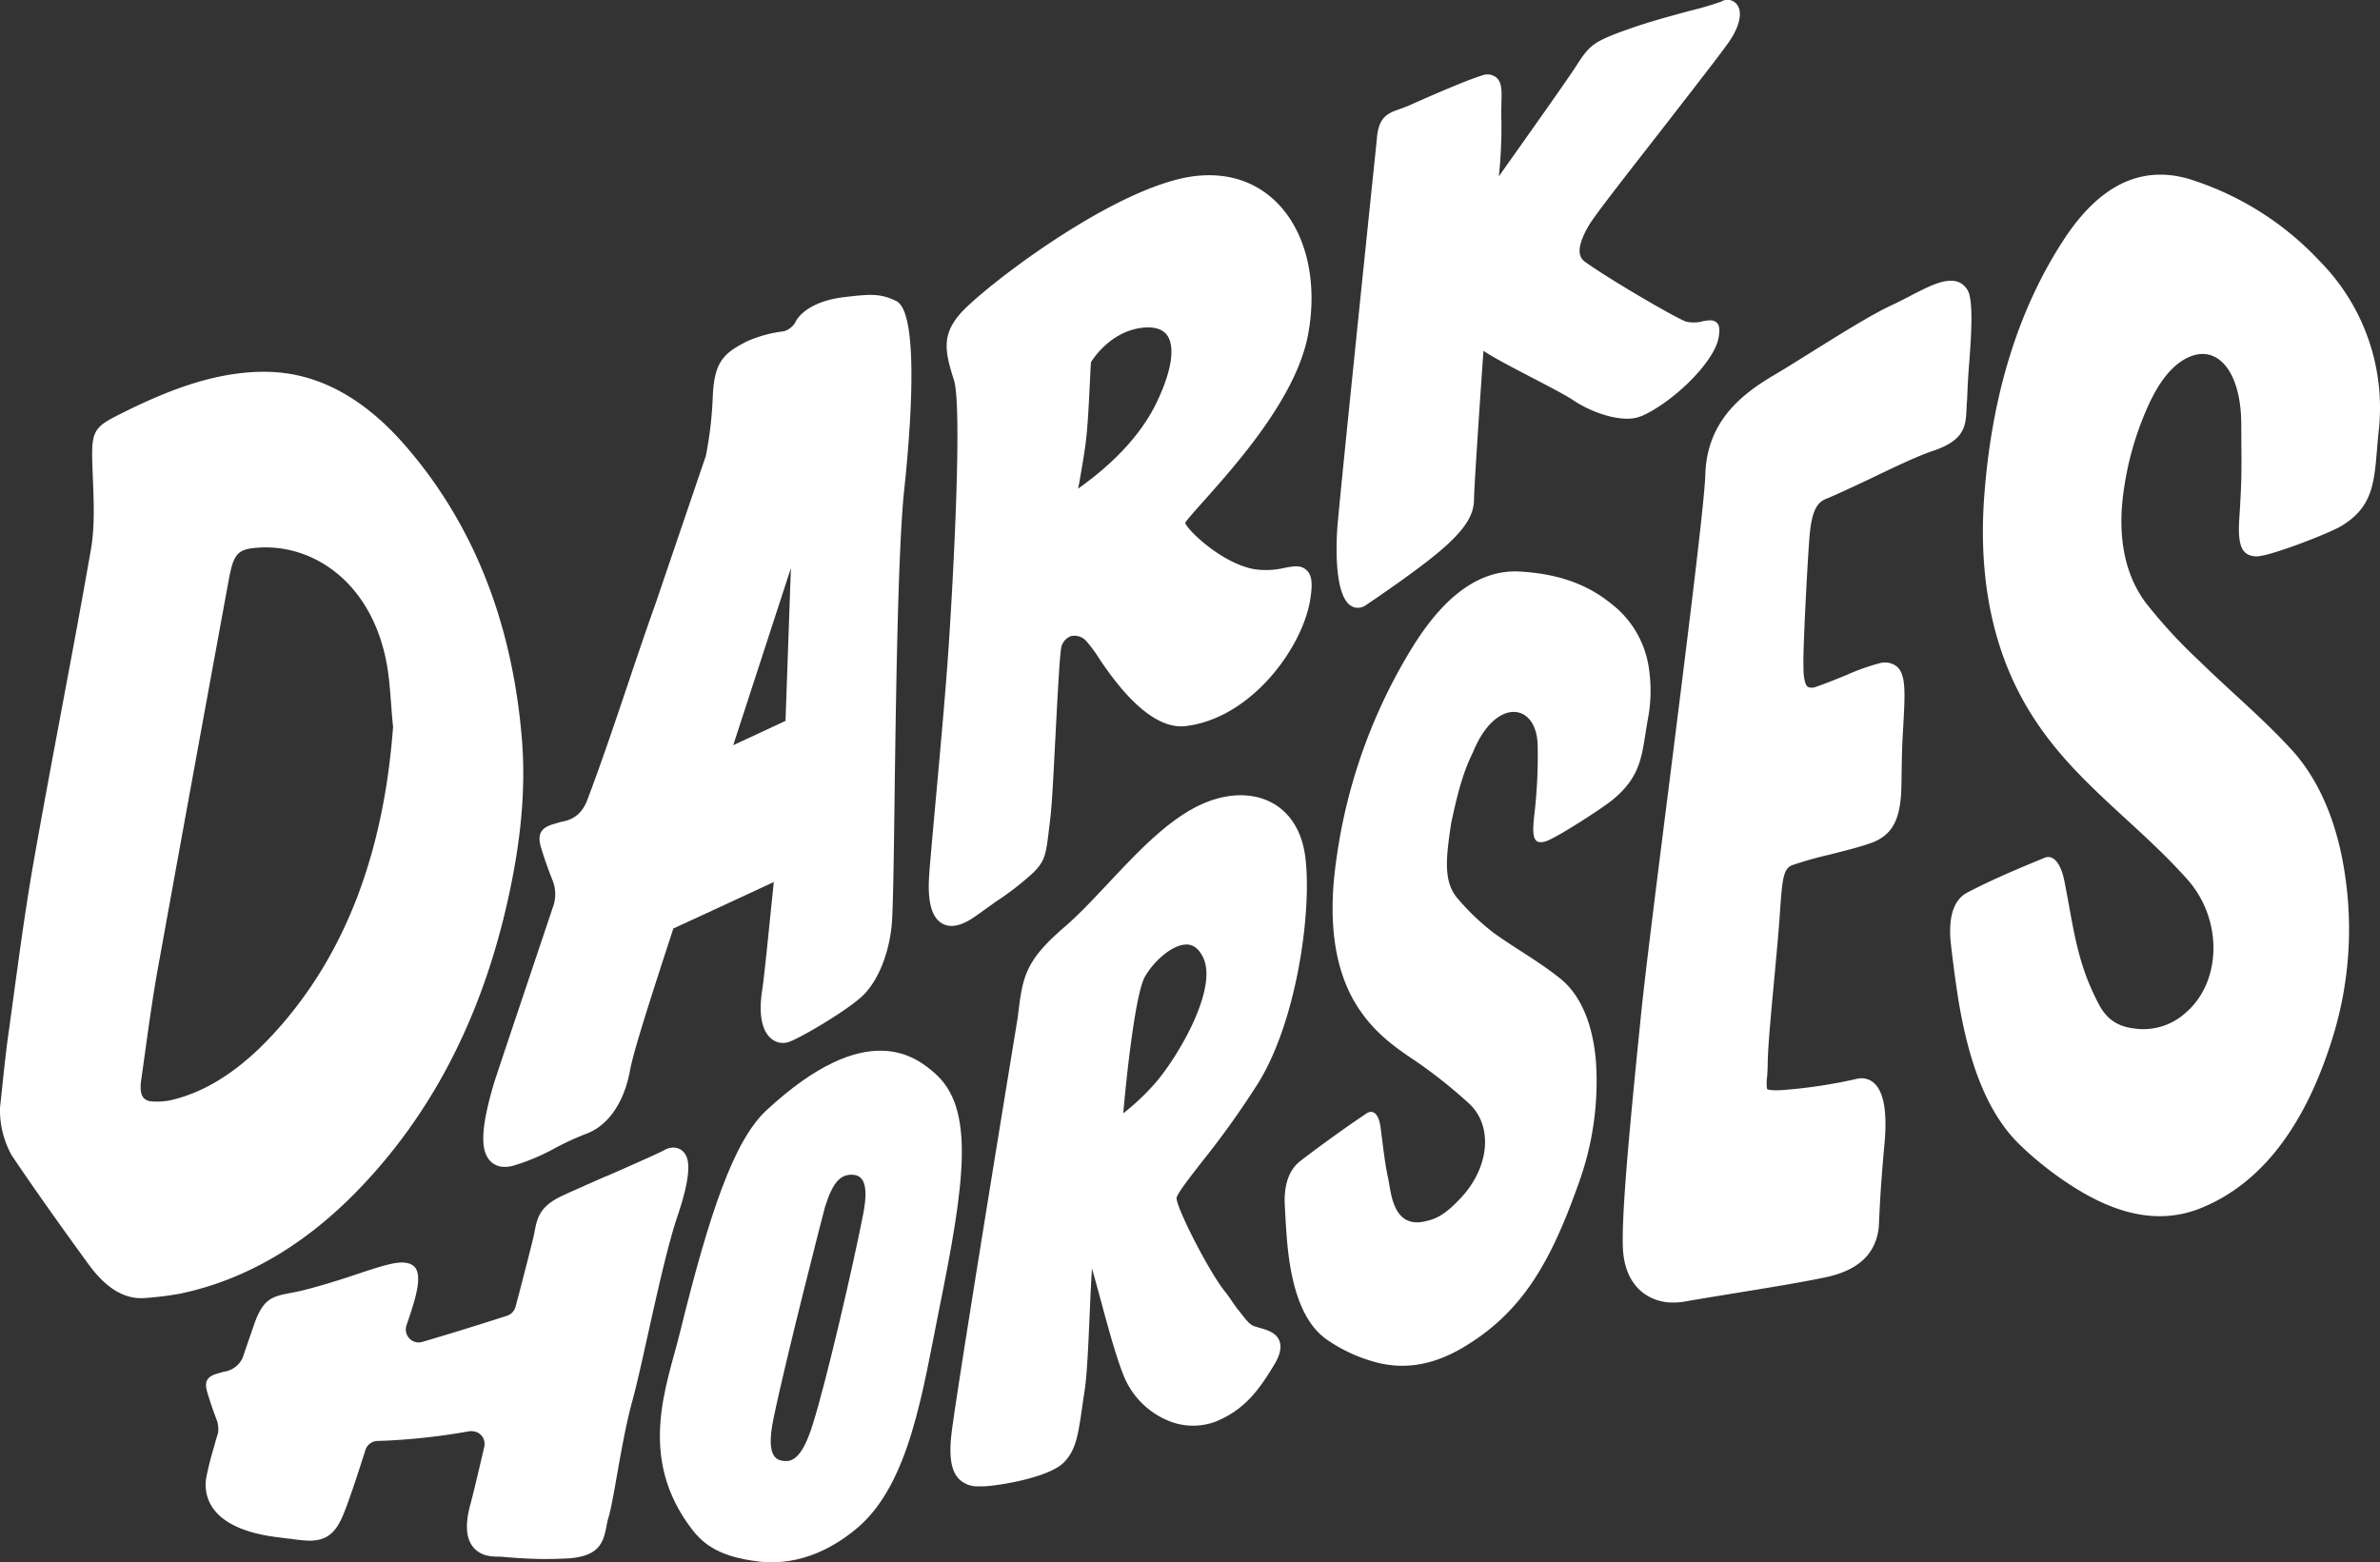 <svg xmlns="http://www.w3.org/2000/svg" viewBox="0 0 521.14 342.07"><rect x="0" y="0" width="521.14" height="342.07" fill="#333333" stroke="none"/><defs><style>.cls-1{fill:#fff;}</style></defs><title>Asset 2logo</title><g id="Layer_2" data-name="Layer 2"><g id="Layer_1-2" data-name="Layer 1"><path class="cls-1" d="M0,242.61c.54-4.88,1-9.78,1.63-14.63C3.41,215.25,5,202.45,7.17,189.85c4.07-23.21,8.68-46.25,12.73-69.47.88-5,.64-10.59.43-15.84-.42-10.24-.44-10.67,6.41-14.08,10.63-5.3,21.44-9.45,32.74-9,11.1.49,20.79,6.38,29.23,16.09,14.41,16.57,23.4,37.84,25.58,64.43,1,12.6-.7,25-3.55,37.14C104.82,224.24,94,244.29,79,260c-11.88,12.47-25.09,20.28-39.6,23.32a72.46,72.46,0,0,1-7.32.92c-5.22.55-9.32-2.7-12.84-7.56C13.6,268.91,8,261.1,2.55,253A20.47,20.47,0,0,1,0,242.61Zm86.06-83.54c-.53-5.08-.61-10.38-1.68-15.2-3.74-17-16.49-25-28.39-23.89-4.06.36-4.89,1.49-5.92,7.12q-7.83,42.6-15.55,85.25c-1.43,8-2.45,16.1-3.6,24.17-.46,3.21.31,4.62,2.55,4.7a15.09,15.09,0,0,0,4.07-.31c8.77-2.08,16.45-7.82,23.36-15.62C76,208.31,84.08,186.14,86.08,159.07Z"></path><path class="cls-1" d="M207.83,140c-.72,11.27-2.18,26.79-3.28,39-.58,6.45-1,11.11-1.09,12.62-.24,3.75-.2,8.93,2.88,10.64a4,4,0,0,0,1.73.51c1.53.09,3.32-.58,5.35-2s3.46-2.47,4.81-3.42a61.8,61.8,0,0,0,8-6.22h0c2.63-2.58,2.82-4.15,3.44-9.33l.25-2.08c.45-3.57.74-9.89,1.21-18.9.43-8.21.87-16.69,1.2-18.66a3.38,3.38,0,0,1,2.14-2.84,3.45,3.45,0,0,1,3.45,1.15,30.68,30.68,0,0,1,2.85,3.88c3.64,5.42,11.12,15.61,18.9,14.66,14.47-1.78,25.61-17.36,27.23-27.74.47-3,.51-5.14-.76-6.37s-2.93-.9-4.87-.54a17.48,17.48,0,0,1-6.55.3c-7.07-1.2-14.7-8.53-15.21-10.16.5-.79,2.34-2.85,4.13-4.85,7-7.88,20.15-22.54,22.76-36.25,2.13-11.19-.16-21.78-6.14-28.33-4.56-5-10.8-7.27-18.06-6.57C244.6,40.21,214.4,63.61,210,69c-3.7,4.45-3.15,7.92-1.12,14.23C210.47,88.23,209.31,116.94,207.83,140Zm28.66-35.23c.52-3,1.15-6.61,1.43-9.49.34-3.46.55-7.78.71-11.25.1-2,.19-4,.27-4.73.71-1.14,4.4-6.54,10.83-7.47,1.91-.28,4.47-.23,5.79,1.54,1.81,2.42,1.1,7.61-2,14.23-4.4,9.57-13,16.24-17.46,19.42C236.23,106.27,236.37,105.48,236.49,104.76Z"></path><path class="cls-1" d="M204.58,234.94c-4-3.44-14.73-12.19-36.73,8.19-7.25,6.72-12.6,22.87-19,48.83-2.81,11.42-9.46,27.19,2.7,43,2.69,3.49,6.3,6,14.47,7,9.6,1.17,17.27-3.57,21.77-7.4,11.42-9.7,14.3-30.24,17.84-47.76C211.31,258.77,213.56,242.66,204.58,234.94Zm-15.58,31c-2.11,10.85-8,36.39-11.05,46.05-2.46,7.9-4.79,8.22-6.68,7.91s-3.37-2-1.93-9.08c2.54-12.51,11.18-46.11,11.3-46.47,1.73-5.52,3.41-7.2,6.06-7.08S190.15,260,189,265.93Z"></path><path class="cls-1" d="M275.69,290.76l-1-.3c-1.21-.39-2-1.67-3.41-3.41-1.22-1.49-1.66-2.44-3.31-4.54-3.29-4.18-10.38-17.95-10.34-20.16.16-1,3-4.64,5.51-7.86a193.35,193.35,0,0,0,12.38-17.32c8.81-14.26,11.92-39.3,10.18-50.27-.84-5.3-3.53-9.31-7.6-11.31-4.72-2.32-10.85-1.8-16.81,1.45-6.66,3.63-12.7,10.1-18.69,16.47-3.32,3.53-6.45,6.86-9.43,9.43-8.86,7.62-9.26,11-10.33,19.95-.55,3.33-13.43,81.85-14.51,91.23-.55,4.83-.06,7.91,1.56,9.68a5.66,5.66,0,0,0,4.11,1.71c.47,0,.9,0,1.27,0,2.94-.07,14.18-1.81,17.61-5.17,2.71-2.66,3.21-6.22,4-11.62.18-1.25.37-2.62.61-4.11.53-3.38.82-10.06,1.1-16.53.14-3.26.31-7.19.52-10.28.61,2.13,1.29,4.63,1.9,6.88,1.54,5.69,3.28,12.14,4.88,16.19a17.89,17.89,0,0,0,9.55,10.1,14.12,14.12,0,0,0,10.75.36c6.48-2.64,9.61-7.16,12.76-12.35.85-1.42,1.91-3.52,1.19-5.35S277.42,291.25,275.69,290.76Zm-29.73-47c1-11.34,2.86-26.5,4.72-29.82,1.95-3.48,6.11-7.16,9.19-7.09H260c1.4.07,2.51,1,3.39,2.71,3.4,6.71-5.15,21.42-10.26,27.44A51.64,51.64,0,0,1,246,243.78Z"></path><path class="cls-1" d="M400.45,109c1.08-.44,3.52-1.57,6.61-3,5-2.33,11.75-5.77,16.26-7.28,8.05-2.71,7-6.55,7.39-10.94.06-.79.13-3.66.34-6.44.43-5.64,1-12.67.3-16.24a4.22,4.22,0,0,0-2.23-3.21c-2.71-1.3-6.55.68-11,3-1.27.66-2.57,1.33-3.81,1.9-4.37,2-11.72,6.6-18.2,10.65-2.89,1.8-5.61,3.51-7.6,4.67-7.28,4.29-14.76,10.24-15.1,21.82-.18,6.32-4.34,39.29-8,68.39-2.69,21.29-5.23,41.39-6.08,49.9l-.21,2.1c-2,19.78-4.21,42.21-3.73,49.51.27,4.06,1.77,7.25,4.33,9.25a10.54,10.54,0,0,0,6.07,2.16,14.91,14.91,0,0,0,3.35-.24c2.32-.43,5.94-1,10-1.67,7.28-1.18,15.53-2.52,20.72-3.63,9.3-2,10.92-7.19,11.45-10.29.23-1.4.12-5.85,1.33-18.93.64-6.94-.15-11.42-2.33-13.33a4.16,4.16,0,0,0-3.76-.88A109.26,109.26,0,0,1,390,238.74c-2.59.13-3-.21-3.07-.24a8.77,8.77,0,0,1,0-2.6c.06-.83.13-1.79.14-2.89,0-3.5.82-12,1.51-19.47.43-4.64.83-9,1.06-12.18l.14-2c.48-6.88.73-9.1,2.63-9.88a81.62,81.62,0,0,1,8-2.27c3.36-.84,6.83-1.72,9.23-2.57,4.71-1.67,6.11-5.1,6.57-9.9.25-2.6.11-7.82.4-13.2.11-1.93.22-3.88.31-5.76.26-5.52.09-8.41-1.63-9.86a4.3,4.3,0,0,0-3.77-.66,48,48,0,0,0-7.25,2.59c-2.08.85-4.23,1.73-6.48,2.51a2.44,2.44,0,0,1-1.9.09c-.95-.66-1-3.41-1-4.73l0-.63c-.09-2.48.76-20.16,1.32-27.41S398.6,109.72,400.45,109Z"></path><path class="cls-1" d="M149.94,252.61a3,3,0,0,0-2.45-1.29,3.76,3.76,0,0,0-1.93.5c-1.07.61-5.94,2.77-12.71,5.75l-.09,0c-3.58,1.58-7.63,3.36-9.64,4.3-4.65,2.18-5.41,4.48-6,7.5-.07.38-.14.79-.24,1.23-.67,2.92-3.46,13.65-4,15.6a2.86,2.86,0,0,1-1.86,1.95c-4.53,1.46-11.43,3.64-18.57,5.73a2.91,2.91,0,0,1-.88.11A2.84,2.84,0,0,1,89,290.27c.76-2.19,1.33-4,1.74-5.42,1.73-6.17.42-7.56-1.09-8.11a4.86,4.86,0,0,0-1.43-.25c-2.06-.05-4.94.85-9.45,2.35-3.24,1.08-7.27,2.42-11.9,3.61-1.4.36-2.52.57-3.53.76-3.7.71-5.57,1.26-7.42,6.07l-.11.3c-.32.94-1.37,3.93-2.67,7.75a5.31,5.31,0,0,1-4,3.06c-.46.08-.91.25-1.37.37-2.41.65-3.1,1.74-2.39,4.12.59,2,1.27,4,2,5.89a6,6,0,0,1,.36,3.07c-.3,1-.59,1.91-.84,2.9a69.4,69.4,0,0,0-1.71,6.74,8.93,8.93,0,0,0,1.58,7c3,4.08,9.25,5.6,13.93,6.16.81.1,1.57.2,2.39.32l.32,0a36.1,36.1,0,0,0,4.05.44c3.47.09,5.54-1.2,7.14-4.44,1-2,2.77-7.06,5.41-15.39a2.83,2.83,0,0,1,2.64-2l2.12-.08a140.83,140.83,0,0,0,18-2.05,2.92,2.92,0,0,1,.6,0,2.78,2.78,0,0,1,2,.88A2.81,2.81,0,0,1,106,317c-1.37,5.93-2.4,10.23-3,12.44-1.15,4.22-1,7.23.47,9.2,1.62,2.16,4.13,2.23,5.33,2.26.39,0,1,0,2.1.13,1.67.13,4,.3,6.61.37,2.45.06,4.76,0,6.86-.11,6.68-.44,7.74-3.32,8.42-7a17.33,17.33,0,0,1,.43-1.89c.54-1.77,1.11-5,1.83-9.06.9-5.08,2-11.41,3.42-16.58,1-3.62,2.23-9.25,3.44-14.7,2.06-9.24,4.39-19.71,6.46-25.79C151.61,256.66,150.82,253.87,149.94,252.61Z"></path><path class="cls-1" d="M494.05,121.84c-3.35-.07-4.08-2.7-3.72-8.26.63-9.64.47-11.06.43-20.75-.05-12-5.65-17.93-12.32-14.2-3.18,1.77-5.66,5.18-7.71,9.48a67.4,67.4,0,0,0-5.67,19.08c-1.49,9.93.06,18.52,4.83,24.87a110.94,110.94,0,0,0,11.6,12.6c6.66,6.55,13.61,12.29,20.09,19.3,6,6.45,10.18,15.86,11.89,27.61a80.13,80.13,0,0,1-2.41,34.7c-6.15,20.53-16.15,33.14-29.31,38.37-8.62,3.43-17.34,1.39-25.76-3.51a72.6,72.6,0,0,1-13.74-10.45c-7.7-7.44-11.65-19.66-13.74-33.75-.49-3.28-.91-6.59-1.3-9.91-.67-5.76.37-9.89,3.58-11.56,5.56-2.9,11.23-5.27,16.89-7.6,2-.81,3.6,1.34,4.35,5.06,1.08,5.37,1.87,11,3.26,16.1a51.23,51.23,0,0,0,4.51,11.32c2.2,3.93,5.35,4.72,8.4,5a13.81,13.81,0,0,0,10.37-3.53c7.9-6.74,8.23-20.41.38-29.23-5.61-6.29-11.64-11.49-17.53-17-6-5.65-11.95-11.55-17-19.75-7.87-12.83-11.18-28.43-10-46.3C436,86.6,442,67.57,452,52.33c8.23-12.53,17.89-16.57,28.9-12.62a66,66,0,0,1,27,17.43,45.7,45.7,0,0,1,12.93,37.51c-1,9.72-.34,15.89-8.25,20.6C510,116.79,496.93,121.9,494.05,121.84Z"></path><path class="cls-1" d="M195.84,178c.3-22.95.75-57.62,2.14-70.63,1.25-11.62,3.57-38.92-1.76-41.46-3.51-1.67-5.55-1.53-11.44-.83-6.36.76-9.7,3.42-10.71,5.65a4.26,4.26,0,0,1-2.49,1.83,27.84,27.84,0,0,0-7.93,2.16c-5.28,2.63-7.25,4.57-7.58,12.16a82.68,82.68,0,0,1-1.52,13l-.56,1.62-10.94,32.14.43-1.27c-5.12,14.35-9.51,28.6-14.82,42.67-1,2.71-2.67,4.36-5.49,4.89-.58.11-1.14.31-1.72.47-3,.82-3.85,2.2-3,5.16.75,2.48,1.62,4.94,2.58,7.34a8.09,8.09,0,0,1,.21,5.25c-5.56,16.59-12.67,37.68-13.15,39.32-2.75,9.41-3,14.43-.75,16.78a4.17,4.17,0,0,0,2.86,1.28,6.85,6.85,0,0,0,2-.19,45.94,45.94,0,0,0,9.51-4,60.52,60.52,0,0,1,6.55-3c4.88-1.76,8.42-6.87,9.71-14,.74-4.07,4.38-15.42,9.47-31,7.85-3.61,16.06-7.41,22-10.18-1,9.46-2,20.13-2.58,23.89-.94,6.42.56,9.2,2,10.39a3.94,3.94,0,0,0,3.82.76c2.48-.82,12.05-6.45,15.76-9.72,4.18-3.67,6.24-10.4,6.77-15.47C195.5,201.05,195.69,190.07,195.84,178ZM160.55,163.2l12.63-38.79L172,157.87Z"></path><path class="cls-1" d="M338.34,184.29c-2.61.71-2.87-1.1-2.43-5.41a110.57,110.57,0,0,0,.78-16c-.42-9.1-9.31-10.11-14.17,1.89-2.41,4.86-3.49,9.73-4.74,15.35-1.16,7.77-1.84,13.05,1.51,16.78a50.87,50.87,0,0,0,7.94,7.52c4.82,3.45,9.9,6.22,14.56,10,4.27,3.53,7,9.69,7.68,18.18a65.42,65.42,0,0,1-3.88,26.78c-6,16.9-12.19,27.93-25.06,35.62-7.11,4.25-13.6,5-19.88,3.16a34.17,34.17,0,0,1-10.11-4.79c-5.58-3.88-8-12.23-8.78-22.41-.19-2.37-.32-4.78-.44-7.19-.19-4.21.86-7.56,3.46-9.55,4.5-3.45,9.84-7.3,14.38-10.34,1.58-1.06,2.73.19,3.11,2.84.53,3.81.91,7.83,1.7,11.4.63,2.84.94,11.19,8.32,9.29,2.82-.6,4.75-2.09,7.43-4.9,6.55-6.88,7.31-16.18,1.7-21.07a108.13,108.13,0,0,0-11.62-9.19c-4.38-2.9-8.65-6-12.09-11.09-5.41-7.92-7.09-19-5.12-32.74a119.31,119.31,0,0,1,17-47.18c7.13-11.33,14.9-16.57,23.26-16.07,7.21.43,14.06,2.21,20,7.08A21.6,21.6,0,0,1,361,146a33.17,33.17,0,0,1-.21,11.68c-1.31,7.57-1.19,12.09-7.62,17.43C351.09,176.86,340.58,183.68,338.34,184.29Z"></path><path class="cls-1" d="M365.66,26.07c6.29-8.1,11.71-15.1,13-17,2.38-3.5,3-6.67,1.51-8.28a2.61,2.61,0,0,0-3.28-.44,68.64,68.64,0,0,1-6.79,2c-4.14,1.12-9.3,2.51-13.44,4-7.75,2.75-8.57,3.49-11.46,8-1.82,2.86-11.59,16.63-17,24.26a103.82,103.82,0,0,0,.56-12.25c-.08-1.37,0-2.7,0-3.87.08-2.64.14-4.54-1.23-5.61a3.11,3.11,0,0,0-2.89-.39C320.93,17.57,310,22.44,308.76,23c-.84.38-1.58.64-2.23.87-2.94,1-4.76,1.93-5.07,6.84-.08.74-7.74,74.44-8.58,84.25-.13,1.55-1.18,15.28,3,17.75a2.62,2.62,0,0,0,1.25.39,3,3,0,0,0,1.93-.56c3.16-2.12,11-7.49,15.89-11.56,5.55-4.66,7.81-8,7.81-11.6,0-2.27,1.22-20.49,2.07-32.55,3.89,2.68,16.19,8.49,19.7,10.85,4.37,2.94,11.2,5.07,14.76,3.47l.11,0c7-3.09,16-11.87,16.92-17.23.26-1.56.28-2.65-.46-3.3s-1.71-.48-2.84-.31a7.52,7.52,0,0,1-3.82.12c-2-.64-16.42-9-22.17-13.12-1.55-1.11-1.78-3.38.84-7.88C349.38,46.84,357.12,37.08,365.66,26.07Z"></path></g></g></svg>